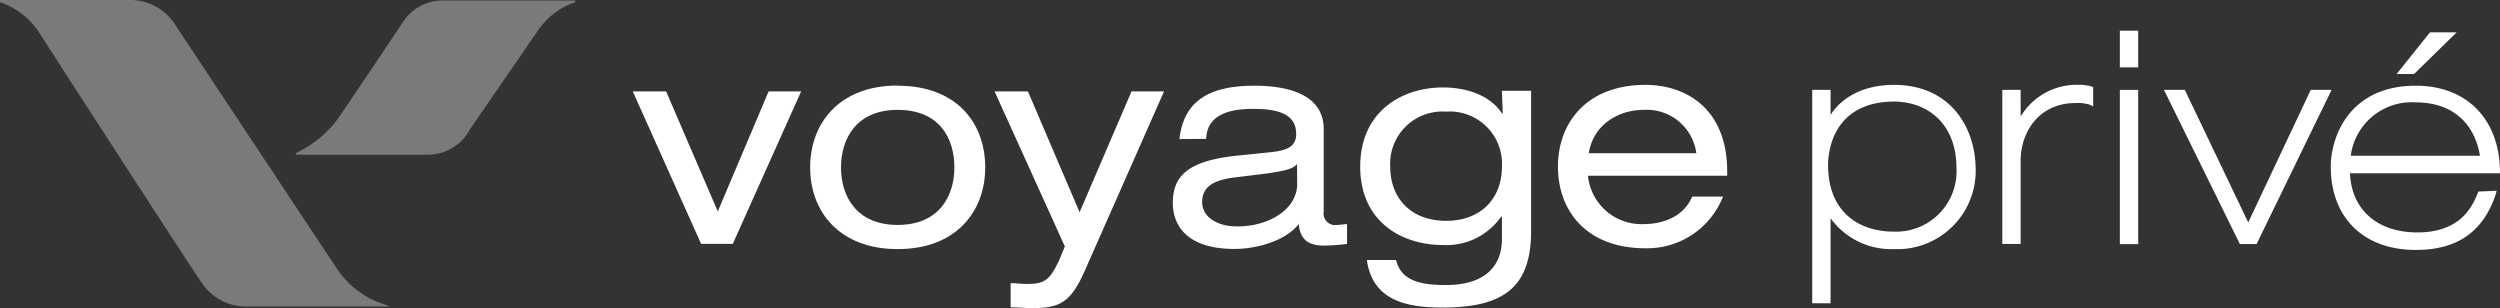 <svg id="Calque_1" data-name="Calque 1" xmlns="http://www.w3.org/2000/svg" viewBox="0 0 299.88 36.96"><rect x="0" y="0" width="299.88" height="36.96" fill="#333333" stroke="none"/><defs><style>.cls-1{fill:#fff;}.cls-2{opacity:0.35;}</style></defs><title>Voyage-Prive</title><g id="Page-1"><g id="Custom-Preset"><g id="Page-1-2" data-name="Page-1"><polygon id="Fill-8" class="cls-1" points="92.2 10.96 96.1 10.96 87.9 29.25 84.1 29.25 75.9 10.96 79.9 10.96 86.1 25.36 92.2 10.96"/><g id="Group-31"><path id="Fill-9" class="cls-1" d="M131.38,35.92c-5,0-6.8,3.5-6.8,6.9s1.8,6.9,6.8,6.9,6.8-3.5,6.8-6.9S136.48,35.92,131.38,35.92Zm0-2.9c7.1,0,10.5,4.5,10.5,9.8s-3.5,9.8-10.5,9.8-10.5-4.5-10.5-9.8S124.38,33,131.38,33Z" transform="translate(-23.7 -22.74)"/><g id="Group-13"><path id="Fill-11" class="cls-1" d="M159.43,33.7h3.9l-9.5,21.5c-1.7,3.9-3.1,4.5-6.3,4.5-.9,0-1.7-.1-2.6-.1V56.7c.6,0,1.2.1,2,.1,2.1,0,2.7-.5,3.8-2.8l.7-1.7L143,33.7h4l6.2,14.5Z" transform="translate(-23.7 -22.74)"/></g><path id="Fill-14" class="cls-1" d="M179.28,42.42c-.5.6-1.5.8-3.4,1.1L172,44c-2.7.3-4.1,1.1-4.1,3,0,1.7,1.7,2.9,4.2,2.9,3.9,0,7.2-2.1,7.2-5.1Zm-14.1-3c.5-4.6,3.6-6.4,9-6.4,3.7,0,8.3.9,8.3,5.2v9.9a1.39,1.39,0,0,0,1.6,1.6c.4,0,.9-.1,1.2-.1V52a24.52,24.52,0,0,1-2.7.2c-1.7,0-2.9-.5-3.1-2.6-1.4,1.9-4.8,3-7.7,3-6,0-7.4-3.1-7.4-5.5,0-3.4,2-5.1,7.8-5.7l3.9-.4c1.9-.2,3.1-.6,3.1-2.2,0-2.5-2.4-3-5.2-3-3,0-5.5.8-5.6,3.6Z" transform="translate(-23.7 -22.74)"/><g id="Group-18"><path id="Fill-16" class="cls-1" d="M197.16,36.13a6.27,6.27,0,0,0-6.7,6.6c0,3.8,2.5,6.5,6.7,6.5s6.7-2.7,6.7-6.5a6.27,6.27,0,0,0-6.7-6.6Zm6.7-2.5h3.5v16.8c0,6.6-3.1,9.2-10.6,9.2-3.9,0-8.4-.6-9.1-5.7h3.5c.6,2.4,2.7,3,6,3,4.9,0,6.7-2.5,6.7-5.5v-2.7h-.1a8,8,0,0,1-7,3.4c-4.8,0-9.9-2.7-9.9-9.4s5.1-9.5,9.9-9.5c3,0,5.7,1,7.1,3.1h.1l-.1-2.7Z" transform="translate(-23.7 -22.74)"/></g><path id="Fill-19" class="cls-1" d="M227.18,41.12a6,6,0,0,0-6.3-5.2c-3.2,0-6.1,1.9-6.6,5.2Zm-13,2.7a6.44,6.44,0,0,0,6.7,5.8c2,0,4.7-.7,5.8-3.3h3.7a9.78,9.78,0,0,1-9.3,6.2c-7.1,0-10.5-4.5-10.5-9.8s3.5-9.8,10.5-9.8c4.8,0,9.8,2.8,9.8,10.4v.5Z" transform="translate(-23.7 -22.74)"/><path id="Fill-21" class="cls-1" d="M258.38,42.82a7.25,7.25,0,0,1-7.6,7.7c-3.8,0-7.8-2.1-7.8-8,0-1.3.4-7.6,8-7.6,4.5.1,7.4,3.2,7.4,7.9m-7.5-9.9c-3.9,0-6.4,1.7-7.6,3.6v-3h-2.2v25.6h2.2V48.92a9,9,0,0,0,7.6,3.7,9.4,9.4,0,0,0,9.8-9.8c-.1-4.9-3.1-9.9-9.8-9.9" transform="translate(-23.7 -22.74)"/><path id="Fill-23" class="cls-1" d="M273.18,32.92a7.83,7.83,0,0,0-7.1,3.8v-3.2h-2.2V52h2.2V42c0-3.3,2.1-6.9,6.6-6.9a5,5,0,0,1,1.7.2l.4.2v-2.3l-.2-.1a6.75,6.75,0,0,0-1.4-.2" transform="translate(-23.7 -22.74)"/><polygon id="Fill-25" class="cls-1" points="254.28 8.08 256.48 8.08 256.48 3.68 254.28 3.68 254.28 8.08"/><polygon id="Fill-27" class="cls-1" points="254.28 29.28 256.48 29.28 256.48 10.78 254.28 10.78 254.28 29.28"/><polygon id="Fill-28" class="cls-1" points="269.68 26.68 262.07 10.78 259.57 10.78 268.68 29.28 270.68 29.28 279.68 10.78 277.18 10.78 269.68 26.68"/><path id="Fill-29" class="cls-1" d="M321.18,41.42h-15.5a7.37,7.37,0,0,1,7.8-6.4c4.2,0,7,2.3,7.7,6.4Zm-.2,4.3c-.6,1.5-1.9,4.9-7.3,4.9-4.8,0-7.9-2.7-8.1-7.1h18v-.3c-.1-6.2-4-10.2-10.1-10.2-8.1,0-10.2,6.3-10.2,9.7,0,6.1,3.9,10,10.2,10,5,0,8.1-2.2,9.6-6.7l.1-.4-2.2.1Z" transform="translate(-23.7 -22.74)"/><polygon id="Fill-30" class="cls-1" points="291.48 3.88 294.68 3.88 289.57 8.88 287.48 8.88 291.48 3.88"/></g></g></g></g><g class="cls-2"><g id="Group-7"><path id="Fill-1" class="cls-1" d="M64.5,55.54c-3-4.5-19.5-29.4-19.9-30a6.38,6.38,0,0,0-5.1-2.8H23.7V23a9.12,9.12,0,0,1,4.6,3.5c.7,1.1,19.1,29.6,19.7,30.3a6.32,6.32,0,0,0,5,2.7H70.3v-.1a10.67,10.67,0,0,1-5.8-3.9" transform="translate(-23.7 -22.74)"/></g><path id="Fill-4" class="cls-1" d="M77,22.8a5.68,5.68,0,0,0-5.1,2.8c-.7,1-6.2,9.3-7.9,11.7a13.5,13.5,0,0,1-4.8,3.8v.2H75a5.72,5.72,0,0,0,5.1-3.1c2-2.9,7.3-10.6,8-11.6A8.79,8.79,0,0,1,92.7,23v-.2Z" transform="translate(-23.7 -22.74)"/></g></svg>
